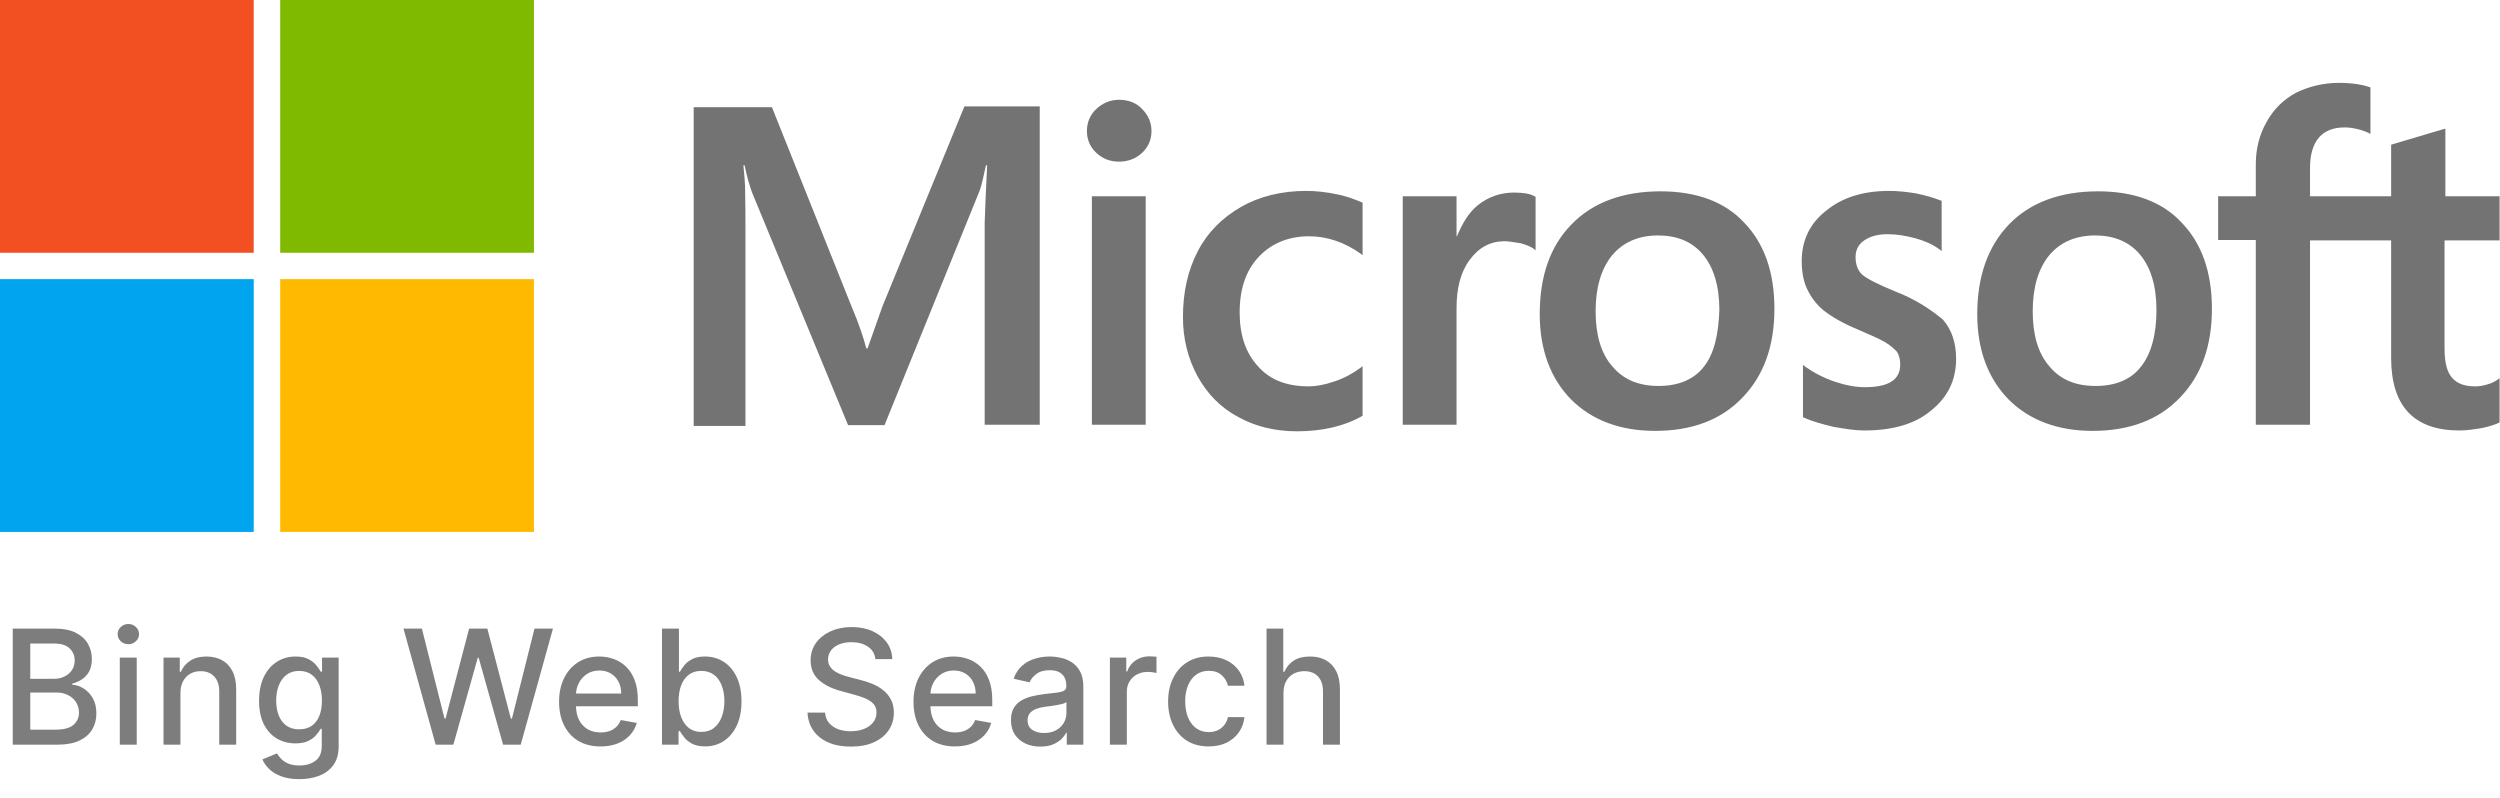 <svg width="94" height="30" viewBox="0 0 94 30" fill="none" xmlns="http://www.w3.org/2000/svg">
<g clip-path="url(#clip0_1334_13626)">
<path d="M33.18 11.519L32.62 13.101H32.573C32.48 12.744 32.309 12.201 32.029 11.55L29.025 4.031H26.083V16.015H28.029V8.62C28.029 8.155 28.029 7.628 28.013 6.977C27.998 6.651 27.966 6.403 27.951 6.217H27.998C28.091 6.682 28.2 7.023 28.278 7.24L31.888 15.985H33.258L36.837 7.163C36.915 6.961 36.993 6.558 37.071 6.217H37.117C37.071 7.101 37.04 7.891 37.024 8.372V15.969H39.094V4H36.262L33.18 11.519ZM41.055 7.38H43.078V15.969H41.055V7.38ZM42.082 3.752C41.74 3.752 41.46 3.876 41.226 4.093C40.993 4.31 40.868 4.589 40.868 4.93C40.868 5.256 40.993 5.535 41.226 5.752C41.46 5.969 41.74 6.078 42.082 6.078C42.425 6.078 42.72 5.953 42.938 5.752C43.172 5.535 43.296 5.256 43.296 4.93C43.296 4.605 43.172 4.326 42.938 4.093C42.736 3.876 42.44 3.752 42.082 3.752ZM50.253 7.302C49.879 7.225 49.49 7.178 49.117 7.178C48.198 7.178 47.358 7.38 46.658 7.783C45.957 8.186 45.397 8.744 45.039 9.442C44.666 10.155 44.479 10.977 44.479 11.922C44.479 12.744 44.666 13.473 45.023 14.139C45.381 14.791 45.88 15.318 46.549 15.674C47.187 16.031 47.934 16.217 48.774 16.217C49.739 16.217 50.564 16.015 51.218 15.643L51.233 15.628V13.767L51.155 13.829C50.86 14.046 50.517 14.233 50.175 14.341C49.817 14.465 49.49 14.527 49.21 14.527C48.401 14.527 47.763 14.295 47.311 13.783C46.844 13.287 46.611 12.605 46.611 11.752C46.611 10.868 46.844 10.171 47.327 9.659C47.809 9.147 48.447 8.884 49.225 8.884C49.879 8.884 50.548 9.101 51.155 9.535L51.233 9.597V7.628L51.218 7.612C50.953 7.504 50.657 7.38 50.253 7.302ZM56.929 7.24C56.431 7.24 55.964 7.395 55.56 7.721C55.217 8 54.984 8.403 54.781 8.884H54.766V7.38H52.743V15.969H54.766V11.581C54.766 10.837 54.922 10.217 55.264 9.767C55.606 9.302 56.042 9.07 56.571 9.07C56.758 9.07 56.945 9.116 57.178 9.147C57.396 9.209 57.552 9.271 57.661 9.349L57.738 9.411V7.395L57.692 7.38C57.552 7.287 57.272 7.24 56.929 7.24ZM62.438 7.194C61.022 7.194 59.886 7.612 59.092 8.434C58.283 9.256 57.894 10.388 57.894 11.814C57.894 13.147 58.299 14.233 59.077 15.023C59.855 15.798 60.913 16.201 62.236 16.201C63.621 16.201 64.726 15.783 65.52 14.946C66.329 14.108 66.718 12.992 66.718 11.612C66.718 10.248 66.345 9.163 65.582 8.372C64.851 7.581 63.777 7.194 62.438 7.194ZM64.057 13.798C63.683 14.279 63.092 14.512 62.361 14.512C61.629 14.512 61.038 14.279 60.617 13.767C60.197 13.287 59.995 12.589 59.995 11.705C59.995 10.791 60.213 10.093 60.617 9.597C61.038 9.101 61.614 8.853 62.345 8.853C63.061 8.853 63.621 9.085 64.026 9.566C64.43 10.046 64.648 10.744 64.648 11.659C64.617 12.589 64.446 13.318 64.057 13.798ZM71.231 10.946C70.593 10.682 70.189 10.481 70.002 10.31C69.846 10.155 69.769 9.938 69.769 9.659C69.769 9.426 69.862 9.194 70.095 9.039C70.329 8.884 70.593 8.806 70.982 8.806C71.325 8.806 71.683 8.868 72.025 8.961C72.368 9.054 72.679 9.194 72.928 9.38L73.006 9.442V7.55L72.959 7.535C72.725 7.442 72.414 7.349 72.041 7.271C71.667 7.209 71.325 7.178 71.045 7.178C70.08 7.178 69.286 7.411 68.664 7.922C68.041 8.403 67.745 9.054 67.745 9.814C67.745 10.217 67.808 10.574 67.948 10.868C68.088 11.163 68.29 11.442 68.57 11.674C68.85 11.892 69.255 12.139 69.815 12.372C70.282 12.574 70.64 12.729 70.858 12.853C71.076 12.977 71.216 13.116 71.325 13.225C71.403 13.349 71.449 13.504 71.449 13.705C71.449 14.279 71.014 14.558 70.126 14.558C69.784 14.558 69.426 14.496 69.006 14.357C68.586 14.217 68.197 14.015 67.87 13.783L67.792 13.721V15.69L67.839 15.705C68.134 15.845 68.492 15.938 68.928 16.047C69.364 16.124 69.753 16.186 70.095 16.186C71.138 16.186 71.994 15.954 72.601 15.442C73.224 14.946 73.55 14.31 73.55 13.488C73.55 12.915 73.395 12.403 73.052 12.015C72.601 11.643 72.041 11.256 71.231 10.946ZM78.888 7.194C77.472 7.194 76.336 7.612 75.542 8.434C74.749 9.256 74.344 10.388 74.344 11.814C74.344 13.147 74.749 14.233 75.527 15.023C76.305 15.798 77.363 16.201 78.686 16.201C80.071 16.201 81.176 15.783 81.97 14.946C82.779 14.108 83.168 12.992 83.168 11.612C83.168 10.248 82.795 9.163 82.032 8.372C81.301 7.581 80.227 7.194 78.888 7.194ZM80.491 13.798C80.118 14.279 79.526 14.512 78.795 14.512C78.048 14.512 77.472 14.279 77.052 13.767C76.632 13.287 76.43 12.589 76.43 11.705C76.43 10.791 76.647 10.093 77.052 9.597C77.472 9.101 78.048 8.853 78.779 8.853C79.48 8.853 80.056 9.085 80.46 9.566C80.865 10.046 81.083 10.744 81.083 11.659C81.083 12.589 80.88 13.318 80.491 13.798ZM93.984 9.039V7.38H91.946V4.837L91.883 4.853L89.954 5.426L89.907 5.442V7.38H86.857V6.295C86.857 5.798 86.981 5.411 87.199 5.163C87.417 4.915 87.744 4.791 88.148 4.791C88.428 4.791 88.724 4.853 89.051 4.992L89.129 5.039V3.287L89.082 3.271C88.802 3.178 88.428 3.116 87.946 3.116C87.339 3.116 86.81 3.256 86.328 3.488C85.845 3.752 85.487 4.109 85.222 4.589C84.958 5.054 84.818 5.581 84.818 6.186V7.38H83.402V9.023H84.818V15.969H86.857V9.039H89.907V13.457C89.907 15.271 90.763 16.186 92.475 16.186C92.755 16.186 93.051 16.14 93.331 16.093C93.626 16.031 93.844 15.954 93.969 15.892L93.984 15.876V14.217L93.907 14.279C93.782 14.357 93.673 14.419 93.486 14.465C93.331 14.512 93.191 14.527 93.082 14.527C92.677 14.527 92.397 14.434 92.195 14.201C92.008 13.985 91.915 13.628 91.915 13.101V9.039H93.984Z" fill="#737373"/>
<path d="M0 0H9.54V9.504H0V0Z" fill="#F25022"/>
<path d="M10.536 0H20.076V9.504H10.536V0Z" fill="#7FBA00"/>
<path d="M0 10.496H9.54V20H0V10.496Z" fill="#00A4EF"/>
<path d="M10.536 10.496H20.076V20H10.536V10.496Z" fill="#FFB900"/>
</g>
<path d="M0.479 28V23.636H2.077C2.387 23.636 2.643 23.688 2.847 23.79C3.05 23.891 3.202 24.028 3.303 24.201C3.403 24.373 3.454 24.567 3.454 24.783C3.454 24.965 3.42 25.118 3.354 25.243C3.287 25.366 3.197 25.466 3.085 25.541C2.974 25.615 2.852 25.669 2.719 25.703V25.746C2.864 25.753 3.005 25.8 3.143 25.886C3.282 25.972 3.397 26.093 3.488 26.251C3.579 26.408 3.624 26.6 3.624 26.826C3.624 27.049 3.572 27.249 3.467 27.427C3.363 27.603 3.202 27.743 2.985 27.847C2.768 27.949 2.49 28 2.152 28H0.479ZM1.138 27.435H2.088C2.403 27.435 2.629 27.374 2.766 27.252C2.902 27.13 2.97 26.977 2.97 26.794C2.97 26.656 2.935 26.53 2.866 26.415C2.796 26.3 2.697 26.208 2.567 26.14C2.44 26.072 2.288 26.038 2.112 26.038H1.138V27.435ZM1.138 25.524H2.02C2.168 25.524 2.3 25.496 2.418 25.439C2.538 25.382 2.632 25.303 2.702 25.2C2.773 25.097 2.808 24.974 2.808 24.834C2.808 24.653 2.745 24.502 2.619 24.38C2.492 24.258 2.298 24.197 2.037 24.197H1.138V25.524ZM4.504 28V24.727H5.141V28H4.504ZM4.826 24.222C4.715 24.222 4.62 24.185 4.54 24.111C4.462 24.036 4.423 23.947 4.423 23.843C4.423 23.738 4.462 23.648 4.54 23.575C4.62 23.499 4.715 23.462 4.826 23.462C4.937 23.462 5.031 23.499 5.109 23.575C5.189 23.648 5.228 23.738 5.228 23.843C5.228 23.947 5.189 24.036 5.109 24.111C5.031 24.185 4.937 24.222 4.826 24.222ZM6.785 26.057V28H6.148V24.727H6.76V25.26H6.8C6.875 25.087 6.993 24.947 7.154 24.842C7.316 24.737 7.52 24.685 7.765 24.685C7.988 24.685 8.184 24.732 8.351 24.825C8.519 24.918 8.649 25.055 8.741 25.239C8.834 25.422 8.88 25.648 8.88 25.918V28H8.243V25.995C8.243 25.758 8.181 25.572 8.057 25.439C7.934 25.304 7.764 25.236 7.548 25.236C7.4 25.236 7.269 25.268 7.154 25.332C7.04 25.396 6.95 25.49 6.883 25.614C6.818 25.736 6.785 25.884 6.785 26.057ZM11.256 29.296C10.996 29.296 10.773 29.261 10.585 29.193C10.399 29.125 10.247 29.035 10.129 28.923C10.011 28.81 9.923 28.688 9.865 28.554L10.412 28.328C10.451 28.391 10.502 28.457 10.566 28.526C10.631 28.597 10.719 28.658 10.83 28.707C10.942 28.757 11.086 28.782 11.263 28.782C11.504 28.782 11.704 28.723 11.861 28.605C12.019 28.489 12.098 28.303 12.098 28.047V27.403H12.057C12.019 27.473 11.964 27.55 11.891 27.636C11.82 27.721 11.722 27.795 11.597 27.857C11.472 27.92 11.31 27.951 11.109 27.951C10.851 27.951 10.618 27.891 10.41 27.77C10.204 27.648 10.041 27.468 9.92 27.231C9.801 26.992 9.741 26.699 9.741 26.351C9.741 26.003 9.8 25.704 9.918 25.456C10.037 25.207 10.201 25.017 10.408 24.885C10.616 24.751 10.851 24.685 11.114 24.685C11.317 24.685 11.481 24.719 11.606 24.787C11.731 24.854 11.828 24.932 11.898 25.021C11.969 25.111 12.023 25.19 12.062 25.258H12.109V24.727H12.733V28.072C12.733 28.354 12.668 28.584 12.537 28.765C12.406 28.945 12.229 29.079 12.006 29.166C11.785 29.252 11.535 29.296 11.256 29.296ZM11.25 27.423C11.433 27.423 11.588 27.38 11.714 27.295C11.842 27.208 11.939 27.084 12.004 26.924C12.071 26.762 12.104 26.568 12.104 26.342C12.104 26.122 12.072 25.928 12.006 25.761C11.941 25.593 11.845 25.462 11.719 25.369C11.592 25.273 11.436 25.226 11.25 25.226C11.058 25.226 10.898 25.276 10.771 25.375C10.643 25.473 10.546 25.607 10.481 25.776C10.417 25.945 10.385 26.134 10.385 26.342C10.385 26.557 10.418 26.745 10.483 26.907C10.548 27.069 10.645 27.195 10.773 27.286C10.902 27.377 11.061 27.423 11.25 27.423ZM16.381 28L15.171 23.636H15.863L16.713 27.016H16.754L17.638 23.636H18.324L19.208 27.018H19.249L20.097 23.636H20.791L19.579 28H18.916L17.998 24.732H17.964L17.046 28H16.381ZM22.579 28.066C22.256 28.066 21.979 27.997 21.745 27.859C21.514 27.72 21.335 27.525 21.209 27.273C21.084 27.021 21.021 26.724 21.021 26.385C21.021 26.05 21.084 25.754 21.209 25.499C21.335 25.243 21.511 25.043 21.737 24.9C21.964 24.756 22.23 24.685 22.534 24.685C22.718 24.685 22.898 24.715 23.071 24.776C23.244 24.837 23.4 24.933 23.537 25.064C23.675 25.195 23.784 25.364 23.863 25.573C23.943 25.78 23.983 26.033 23.983 26.329V26.555H21.381V26.078H23.358C23.358 25.91 23.324 25.762 23.256 25.633C23.188 25.502 23.092 25.399 22.968 25.324C22.846 25.249 22.703 25.211 22.538 25.211C22.359 25.211 22.203 25.255 22.069 25.343C21.937 25.43 21.835 25.543 21.763 25.684C21.692 25.823 21.656 25.974 21.656 26.138V26.511C21.656 26.729 21.694 26.916 21.771 27.069C21.849 27.222 21.958 27.34 22.097 27.421C22.236 27.5 22.399 27.54 22.585 27.54C22.706 27.54 22.816 27.523 22.915 27.489C23.015 27.453 23.101 27.401 23.173 27.331C23.245 27.261 23.301 27.175 23.339 27.073L23.942 27.182C23.894 27.359 23.807 27.515 23.682 27.648C23.559 27.78 23.403 27.884 23.216 27.957C23.03 28.03 22.817 28.066 22.579 28.066ZM24.891 28V23.636H25.528V25.258H25.566C25.603 25.19 25.656 25.111 25.726 25.021C25.796 24.932 25.892 24.854 26.016 24.787C26.139 24.719 26.303 24.685 26.506 24.685C26.77 24.685 27.006 24.751 27.213 24.885C27.421 25.018 27.583 25.211 27.701 25.462C27.82 25.714 27.88 26.016 27.88 26.37C27.88 26.724 27.821 27.027 27.703 27.28C27.585 27.531 27.423 27.725 27.217 27.861C27.012 27.996 26.776 28.064 26.512 28.064C26.313 28.064 26.151 28.03 26.024 27.964C25.899 27.897 25.801 27.819 25.73 27.729C25.659 27.64 25.605 27.56 25.566 27.491H25.513V28H24.891ZM25.515 26.364C25.515 26.594 25.548 26.796 25.615 26.969C25.682 27.142 25.779 27.278 25.905 27.376C26.031 27.472 26.186 27.521 26.369 27.521C26.56 27.521 26.719 27.47 26.847 27.369C26.974 27.267 27.071 27.129 27.137 26.954C27.203 26.779 27.237 26.582 27.237 26.364C27.237 26.148 27.204 25.954 27.139 25.782C27.075 25.61 26.978 25.474 26.849 25.375C26.721 25.276 26.561 25.226 26.369 25.226C26.185 25.226 26.029 25.273 25.901 25.369C25.774 25.464 25.678 25.597 25.613 25.767C25.548 25.938 25.515 26.136 25.515 26.364ZM32.914 24.783C32.892 24.581 32.798 24.425 32.633 24.314C32.468 24.202 32.261 24.146 32.011 24.146C31.832 24.146 31.677 24.174 31.547 24.231C31.416 24.286 31.314 24.363 31.242 24.461C31.171 24.558 31.135 24.668 31.135 24.791C31.135 24.895 31.16 24.984 31.208 25.06C31.258 25.135 31.322 25.198 31.402 25.249C31.483 25.299 31.569 25.341 31.662 25.375C31.754 25.408 31.843 25.435 31.928 25.456L32.354 25.567C32.493 25.601 32.636 25.647 32.782 25.705C32.929 25.764 33.064 25.84 33.189 25.935C33.314 26.03 33.415 26.148 33.492 26.289C33.57 26.43 33.609 26.598 33.609 26.794C33.609 27.041 33.545 27.261 33.417 27.452C33.291 27.644 33.107 27.796 32.865 27.906C32.625 28.017 32.335 28.072 31.994 28.072C31.667 28.072 31.385 28.021 31.146 27.917C30.907 27.813 30.721 27.666 30.586 27.476C30.451 27.284 30.376 27.057 30.362 26.794H31.022C31.035 26.952 31.086 27.083 31.176 27.188C31.267 27.292 31.383 27.369 31.523 27.421C31.665 27.47 31.821 27.495 31.99 27.495C32.176 27.495 32.341 27.466 32.486 27.408C32.633 27.348 32.748 27.266 32.831 27.16C32.915 27.054 32.957 26.93 32.957 26.788C32.957 26.658 32.92 26.553 32.846 26.47C32.774 26.388 32.675 26.32 32.55 26.266C32.426 26.212 32.287 26.164 32.13 26.123L31.615 25.982C31.265 25.887 30.988 25.747 30.784 25.562C30.581 25.378 30.479 25.134 30.479 24.829C30.479 24.578 30.547 24.359 30.684 24.171C30.82 23.984 31.005 23.838 31.238 23.734C31.471 23.629 31.733 23.577 32.026 23.577C32.321 23.577 32.582 23.629 32.808 23.732C33.035 23.836 33.214 23.979 33.345 24.16C33.475 24.341 33.544 24.548 33.549 24.783H32.914ZM35.905 28.066C35.583 28.066 35.305 27.997 35.072 27.859C34.841 27.72 34.662 27.525 34.535 27.273C34.41 27.021 34.348 26.724 34.348 26.385C34.348 26.05 34.41 25.754 34.535 25.499C34.662 25.243 34.838 25.043 35.064 24.9C35.291 24.756 35.556 24.685 35.86 24.685C36.045 24.685 36.224 24.715 36.397 24.776C36.571 24.837 36.726 24.933 36.864 25.064C37.002 25.195 37.11 25.364 37.19 25.573C37.27 25.78 37.309 26.033 37.309 26.329V26.555H34.708V26.078H36.685C36.685 25.91 36.651 25.762 36.583 25.633C36.515 25.502 36.419 25.399 36.295 25.324C36.173 25.249 36.029 25.211 35.865 25.211C35.686 25.211 35.529 25.255 35.396 25.343C35.264 25.43 35.162 25.543 35.089 25.684C35.018 25.823 34.983 25.974 34.983 26.138V26.511C34.983 26.729 35.021 26.916 35.098 27.069C35.176 27.222 35.284 27.34 35.424 27.421C35.563 27.5 35.725 27.54 35.912 27.54C36.032 27.54 36.142 27.523 36.242 27.489C36.341 27.453 36.427 27.401 36.5 27.331C36.572 27.261 36.627 27.175 36.666 27.073L37.269 27.182C37.221 27.359 37.134 27.515 37.009 27.648C36.885 27.78 36.73 27.884 36.542 27.957C36.356 28.03 36.144 28.066 35.905 28.066ZM39.119 28.072C38.911 28.072 38.724 28.034 38.556 27.957C38.389 27.879 38.256 27.766 38.158 27.619C38.061 27.471 38.013 27.29 38.013 27.075C38.013 26.891 38.048 26.739 38.119 26.619C38.19 26.5 38.286 26.405 38.407 26.336C38.528 26.266 38.663 26.214 38.812 26.178C38.961 26.143 39.113 26.116 39.268 26.097C39.464 26.075 39.623 26.056 39.745 26.042C39.867 26.026 39.956 26.001 40.011 25.967C40.067 25.933 40.094 25.878 40.094 25.801V25.786C40.094 25.6 40.042 25.456 39.937 25.354C39.833 25.251 39.678 25.2 39.472 25.2C39.258 25.2 39.089 25.248 38.965 25.343C38.843 25.437 38.758 25.541 38.712 25.656L38.113 25.52C38.184 25.321 38.288 25.16 38.424 25.038C38.562 24.915 38.72 24.825 38.899 24.77C39.078 24.713 39.266 24.685 39.464 24.685C39.594 24.685 39.733 24.7 39.879 24.732C40.027 24.761 40.165 24.817 40.293 24.898C40.422 24.979 40.528 25.095 40.61 25.245C40.692 25.394 40.734 25.588 40.734 25.827V28H40.111V27.553H40.086C40.045 27.635 39.983 27.716 39.901 27.796C39.818 27.875 39.712 27.941 39.583 27.994C39.454 28.046 39.299 28.072 39.119 28.072ZM39.257 27.561C39.433 27.561 39.584 27.526 39.709 27.457C39.835 27.387 39.931 27.296 39.996 27.184C40.063 27.07 40.097 26.949 40.097 26.82V26.398C40.074 26.421 40.03 26.442 39.965 26.462C39.901 26.48 39.827 26.496 39.745 26.511C39.663 26.523 39.582 26.535 39.504 26.547C39.426 26.557 39.361 26.565 39.308 26.572C39.185 26.588 39.072 26.614 38.969 26.651C38.869 26.688 38.788 26.741 38.727 26.811C38.667 26.879 38.637 26.97 38.637 27.084C38.637 27.241 38.695 27.361 38.812 27.442C38.928 27.521 39.077 27.561 39.257 27.561ZM41.732 28V24.727H42.348V25.247H42.382C42.442 25.071 42.547 24.933 42.697 24.832C42.849 24.729 43.021 24.678 43.213 24.678C43.253 24.678 43.3 24.68 43.354 24.683C43.409 24.685 43.452 24.689 43.484 24.693V25.303C43.458 25.296 43.413 25.288 43.347 25.279C43.282 25.269 43.217 25.264 43.151 25.264C43.001 25.264 42.866 25.296 42.748 25.36C42.632 25.423 42.54 25.51 42.471 25.622C42.403 25.733 42.369 25.859 42.369 26.001V28H41.732ZM45.446 28.066C45.13 28.066 44.857 27.994 44.628 27.851C44.401 27.706 44.226 27.506 44.104 27.252C43.982 26.998 43.921 26.707 43.921 26.379C43.921 26.046 43.983 25.753 44.108 25.499C44.233 25.243 44.409 25.043 44.637 24.9C44.864 24.756 45.132 24.685 45.44 24.685C45.688 24.685 45.91 24.731 46.105 24.823C46.299 24.914 46.456 25.042 46.575 25.207C46.696 25.371 46.768 25.564 46.791 25.784H46.171C46.137 25.631 46.059 25.499 45.936 25.388C45.816 25.277 45.654 25.222 45.45 25.222C45.273 25.222 45.117 25.268 44.984 25.362C44.852 25.454 44.749 25.587 44.675 25.759C44.601 25.929 44.564 26.131 44.564 26.364C44.564 26.602 44.6 26.808 44.673 26.982C44.745 27.155 44.848 27.289 44.98 27.384C45.113 27.479 45.27 27.527 45.45 27.527C45.571 27.527 45.681 27.505 45.779 27.461C45.878 27.416 45.961 27.351 46.028 27.267C46.096 27.183 46.144 27.082 46.171 26.965H46.791C46.768 27.176 46.699 27.365 46.584 27.531C46.469 27.697 46.315 27.828 46.122 27.923C45.93 28.018 45.705 28.066 45.446 28.066ZM48.259 26.057V28H47.622V23.636H48.251V25.26H48.291C48.368 25.084 48.485 24.944 48.643 24.84C48.8 24.736 49.006 24.685 49.261 24.685C49.485 24.685 49.681 24.731 49.849 24.823C50.018 24.916 50.148 25.053 50.241 25.236C50.334 25.418 50.381 25.646 50.381 25.918V28H49.744V25.995C49.744 25.755 49.682 25.569 49.559 25.437C49.435 25.303 49.263 25.236 49.043 25.236C48.893 25.236 48.758 25.268 48.638 25.332C48.52 25.396 48.427 25.49 48.359 25.614C48.292 25.736 48.259 25.884 48.259 26.057Z" fill="#7D7D7D"/>
<defs>
<clipPath id="clip0_1334_13626">
<rect width="94" height="20" fill="white"/>
</clipPath>
</defs>
</svg>
